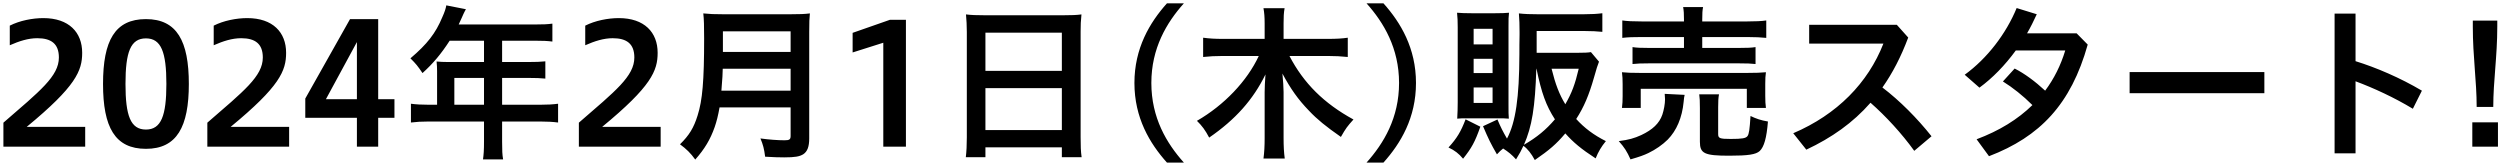 <svg width="358" height="24" viewBox="0 0 358 24" fill="none" xmlns="http://www.w3.org/2000/svg">
<path d="M12.2 21H0.488V17.568C5.72 13.032 8.432 10.92 8.432 8.232C8.432 6.264 7.328 5.472 5.336 5.472C4.04 5.472 2.768 5.88 1.4 6.48V3.672C2.816 2.952 4.664 2.592 6.2 2.592C9.872 2.592 11.768 4.632 11.768 7.56C11.768 10.128 10.88 12.36 3.824 18.168H12.2V21ZM20.898 21.312C16.458 21.312 14.754 18.216 14.754 12.024C14.754 5.808 16.458 2.736 20.898 2.736C25.338 2.736 27.042 5.88 27.042 12.024C27.042 18.144 25.338 21.312 20.898 21.312ZM20.898 18.552C23.082 18.552 23.826 16.56 23.826 12.024C23.826 7.464 23.082 5.496 20.898 5.496C18.69 5.496 17.97 7.464 17.97 12.024C17.97 16.56 18.69 18.552 20.898 18.552ZM41.403 21H29.691V17.568C34.923 13.032 37.635 10.92 37.635 8.232C37.635 6.264 36.531 5.472 34.539 5.472C33.243 5.472 31.971 5.88 30.603 6.48V3.672C32.019 2.952 33.867 2.592 35.403 2.592C39.075 2.592 40.971 4.632 40.971 7.56C40.971 10.128 40.083 12.36 33.027 18.168H41.403V21ZM54.157 21H51.109V16.872H43.717V14.112L50.125 2.736H54.157V14.208H56.485V16.872H54.157V21ZM46.669 14.208H51.109V6.024L46.669 14.208ZM62.59 15V10.176C62.59 9.672 62.566 9.288 62.518 8.808C63.022 8.856 63.526 8.88 64.15 8.88H69.31V5.832H64.39C63.166 7.728 62.014 9.096 60.502 10.464C59.806 9.432 59.566 9.144 58.774 8.352C61.174 6.312 62.374 4.776 63.334 2.472C63.67 1.728 63.838 1.224 63.91 0.768L66.718 1.32C66.55 1.608 66.526 1.68 66.358 2.016C66.334 2.112 66.094 2.592 65.686 3.504H76.678C77.806 3.504 78.382 3.48 79.102 3.384V5.952C78.358 5.856 77.734 5.832 76.678 5.832H71.902V8.88H75.67C76.75 8.88 77.374 8.856 78.094 8.784V11.256C77.398 11.184 76.75 11.16 75.742 11.16H71.902V15H77.326C78.43 15 79.174 14.952 79.918 14.856V17.544C79.174 17.448 78.358 17.4 77.326 17.4H71.902V20.304C71.902 21.528 71.926 22.152 72.046 22.824H69.166C69.262 22.128 69.31 21.528 69.31 20.28V17.4H61.414C60.358 17.4 59.614 17.448 58.846 17.544V14.856C59.59 14.952 60.334 15 61.414 15H62.59ZM65.062 15H69.31V11.16H65.062V15ZM94.606 21H82.894V17.568C88.126 13.032 90.838 10.92 90.838 8.232C90.838 6.264 89.734 5.472 87.742 5.472C86.446 5.472 85.174 5.88 83.806 6.48V3.672C85.222 2.952 87.07 2.592 88.606 2.592C92.278 2.592 94.174 4.632 94.174 7.56C94.174 10.128 93.286 12.36 86.23 18.168H94.606V21ZM113.216 15.384H103.04C102.824 16.584 102.632 17.352 102.344 18.192C101.72 19.968 100.904 21.336 99.56 22.848C98.888 21.912 98.288 21.336 97.376 20.664C98.696 19.368 99.344 18.312 99.896 16.536C100.592 14.352 100.832 11.592 100.832 5.496C100.832 3.768 100.808 2.736 100.712 1.92C101.624 2.016 102.272 2.04 103.472 2.04H113.264C114.56 2.04 115.208 2.016 115.976 1.92C115.904 2.568 115.88 3.192 115.88 4.584V19.824C115.88 21 115.616 21.696 115.04 22.08C114.512 22.416 113.84 22.536 112.304 22.536C111.536 22.536 110.768 22.512 109.568 22.44C109.424 21.312 109.28 20.76 108.896 19.824C110.096 19.992 111.392 20.088 112.352 20.088C113.048 20.088 113.216 19.968 113.216 19.464V15.384ZM103.304 12.984H113.216V9.84H103.496C103.496 10.56 103.448 11.088 103.304 12.984ZM103.52 7.44H113.216V4.488H103.52V7.44ZM129.728 21H126.488V6.12L122.096 7.512V4.704L127.448 2.832H129.728V21ZM138.449 19.656V4.584C138.449 3.672 138.401 2.832 138.329 2.064C139.073 2.16 139.865 2.184 140.945 2.184H152.345C153.449 2.184 154.169 2.16 154.865 2.064C154.769 2.952 154.745 3.624 154.745 4.488V19.656C154.745 20.88 154.769 21.672 154.889 22.512H152.057V21.096H141.113V22.512H138.305C138.401 21.72 138.449 20.76 138.449 19.656ZM141.113 4.68V10.152H152.057V4.68H141.113ZM141.113 12.624V18.624H152.057V12.624H141.113ZM169.529 23.28H167.105C164.633 20.52 162.449 16.872 162.449 11.88C162.449 6.912 164.633 3.24 167.105 0.48H169.529C167.057 3.24 164.873 6.912 164.873 11.88C164.873 16.872 167.057 20.52 169.529 23.28ZM190.145 8.016H184.649C186.689 11.928 189.593 14.808 193.817 17.112C192.929 18.096 192.713 18.384 192.017 19.608C189.881 18.12 188.609 17.088 187.457 15.864C185.873 14.232 184.817 12.72 183.641 10.536C183.737 11.592 183.809 12.48 183.809 13.176V19.776C183.809 20.904 183.857 21.84 183.977 22.704H180.929C181.049 21.816 181.097 20.928 181.097 19.776V13.2C181.097 12.624 181.145 11.568 181.217 10.656C179.441 14.28 176.921 17.112 173.153 19.704C172.601 18.648 172.121 18 171.401 17.304C175.313 15.048 178.577 11.616 180.257 8.016H175.097C174.041 8.016 173.177 8.064 172.289 8.16V5.4C173.177 5.52 173.993 5.568 175.097 5.568H181.097V3.36C181.097 2.448 181.049 1.824 180.929 1.176H183.953C183.833 1.848 183.809 2.448 183.809 3.336V5.568H190.145C191.345 5.568 192.209 5.52 193.001 5.4V8.16C192.113 8.064 191.153 8.016 190.145 8.016ZM198.113 23.28H195.689C198.161 20.52 200.345 16.872 200.345 11.88C200.345 6.912 198.161 3.24 195.689 0.48H198.113C200.585 3.24 202.769 6.912 202.769 11.88C202.769 16.872 200.585 20.52 198.113 23.28ZM227.825 7.464L228.977 8.832C228.737 9.456 228.665 9.672 228.257 11.112C227.537 13.632 226.817 15.336 225.713 17.04C226.889 18.336 228.233 19.344 229.961 20.208C229.313 21 228.881 21.72 228.497 22.68C226.433 21.336 225.305 20.4 224.153 19.104C222.857 20.64 221.873 21.48 219.785 22.92C219.281 21.984 218.753 21.312 218.153 20.88C217.841 21.576 217.649 21.912 217.097 22.824C216.521 22.176 215.993 21.744 215.249 21.264C214.913 21.552 214.769 21.648 214.361 22.104C213.473 20.568 213.137 19.872 212.369 18.072L214.433 17.112C214.865 18.144 215.225 18.864 215.801 19.848C217.049 17.496 217.553 13.968 217.577 7.8C217.577 6.936 217.577 5.976 217.601 4.944C217.601 4.8 217.601 4.656 217.601 4.608C217.601 3.624 217.577 2.736 217.505 1.92C218.345 2.016 219.161 2.04 220.145 2.04H226.841C227.921 2.04 228.713 1.992 229.457 1.896V4.56C228.713 4.488 227.921 4.44 226.865 4.44H220.049V7.56H225.905C226.889 7.56 227.393 7.536 227.825 7.464ZM220.025 9.84H220.001C219.833 15.336 219.377 18.144 218.225 20.736C220.097 19.656 221.393 18.576 222.665 17.088C221.393 15.12 220.745 13.32 220.025 9.84ZM226.073 9.84H222.185C222.737 12.072 223.289 13.512 224.153 14.928C225.089 13.296 225.545 12.072 226.073 9.84ZM214.385 16.944H210.329C209.345 16.944 209.057 16.944 208.673 16.992C208.721 16.176 208.745 15.456 208.745 14.64V3.912C208.745 3.096 208.721 2.424 208.649 1.824C209.249 1.872 209.873 1.896 210.737 1.896H214.097C215.081 1.896 215.537 1.872 216.089 1.824C216.017 2.4 216.017 2.76 216.017 3.744V14.976C216.017 16.032 216.017 16.464 216.065 16.992C215.537 16.944 215.225 16.944 214.385 16.944ZM211.025 4.128V6.36H213.737V4.128H211.025ZM211.025 8.424V10.464H213.737V8.424H211.025ZM211.025 12.528V14.736H213.737V12.528H211.025ZM209.873 17.088L211.985 18.144C211.217 20.328 210.737 21.192 209.513 22.728C208.889 21.984 208.337 21.552 207.425 21.12C208.649 19.776 209.201 18.84 209.873 17.088ZM241.145 3.072V2.808C241.145 1.968 241.121 1.56 241.025 1.008H243.881C243.785 1.464 243.761 1.944 243.761 2.808V3.072H250.097C251.393 3.072 252.329 3.024 252.929 2.928V5.424C252.185 5.352 251.393 5.304 250.169 5.304H243.761V6.864H248.993C250.193 6.864 250.793 6.84 251.393 6.744V9.168C250.745 9.096 250.169 9.072 248.993 9.072H236.153C235.049 9.072 234.449 9.096 233.777 9.168V6.744C234.377 6.84 234.977 6.864 236.153 6.864H241.145V5.304H235.121C233.873 5.304 233.105 5.328 232.313 5.424V2.928C232.913 3.024 233.849 3.072 235.193 3.072H241.145ZM234.953 15.456H232.265C232.337 14.904 232.361 14.4 232.361 13.752V12.072C232.361 11.376 232.337 10.872 232.265 10.344C233.009 10.416 233.633 10.44 234.785 10.44H250.313C251.465 10.44 252.065 10.416 252.881 10.344C252.809 10.848 252.785 11.256 252.785 12V13.728C252.785 14.424 252.809 14.952 252.881 15.456H250.145V12.72H234.953V15.456ZM238.385 13.44L241.241 13.584C241.169 13.896 241.145 14.04 241.097 14.592C240.881 16.848 240.089 18.696 238.817 19.992C238.097 20.712 237.065 21.432 236.057 21.912C235.409 22.224 234.809 22.44 233.489 22.824C232.985 21.696 232.625 21.12 231.809 20.208C233.273 20.016 234.017 19.8 235.025 19.344C236.657 18.576 237.617 17.664 238.049 16.416C238.265 15.768 238.433 14.88 238.433 14.208C238.433 13.992 238.409 13.704 238.385 13.44ZM246.041 15.336V19.2C246.041 19.8 246.257 19.896 247.841 19.896C249.497 19.896 250.001 19.8 250.241 19.488C250.457 19.2 250.553 18.552 250.673 16.608C251.465 16.992 252.161 17.232 253.169 17.4C252.977 19.776 252.617 21.024 251.993 21.624C251.441 22.128 250.337 22.296 247.625 22.296C244.073 22.296 243.425 21.984 243.425 20.304V15.48C243.425 14.496 243.401 13.992 243.329 13.512H246.161C246.065 14.04 246.041 14.472 246.041 15.336ZM276.593 19.512L274.121 21.6C272.321 19.104 270.065 16.656 267.857 14.712C265.337 17.592 262.289 19.728 258.665 21.432L256.793 19.08C263.081 16.392 267.497 11.88 269.705 6.24H259.073V3.552H271.625L273.257 5.376C272.225 8.136 271.001 10.488 269.561 12.528C272.057 14.424 274.553 16.944 276.593 19.512ZM295.745 7.224H288.665C287.105 9.36 285.329 11.184 283.457 12.552L281.345 10.704C284.585 8.352 287.273 4.824 288.785 1.152L291.665 2.04C291.233 2.976 290.777 3.912 290.273 4.776H297.377L298.961 6.384C296.561 14.952 292.097 19.584 284.825 22.368L283.049 19.944C286.313 18.72 288.953 17.088 291.041 15.048C289.697 13.704 288.209 12.528 286.817 11.664L288.497 9.816C289.889 10.512 291.449 11.664 292.865 12.984C294.137 11.28 295.097 9.36 295.745 7.224ZM304.961 10.32H324.257V13.344H304.961V10.32ZM337.313 1.944V8.76C340.265 9.672 343.697 11.136 346.817 12.984L345.521 15.576C342.905 13.992 339.905 12.6 337.313 11.64V21.96H334.313V1.944H337.313ZM357.035 15.312H354.659C354.659 11.568 354.107 8.16 354.107 3.816V2.952H357.611V3.792C357.611 8.136 357.035 11.568 357.035 15.312ZM357.707 17.52V21H354.035V17.52H357.707Z" fill="black"/>
</svg>
